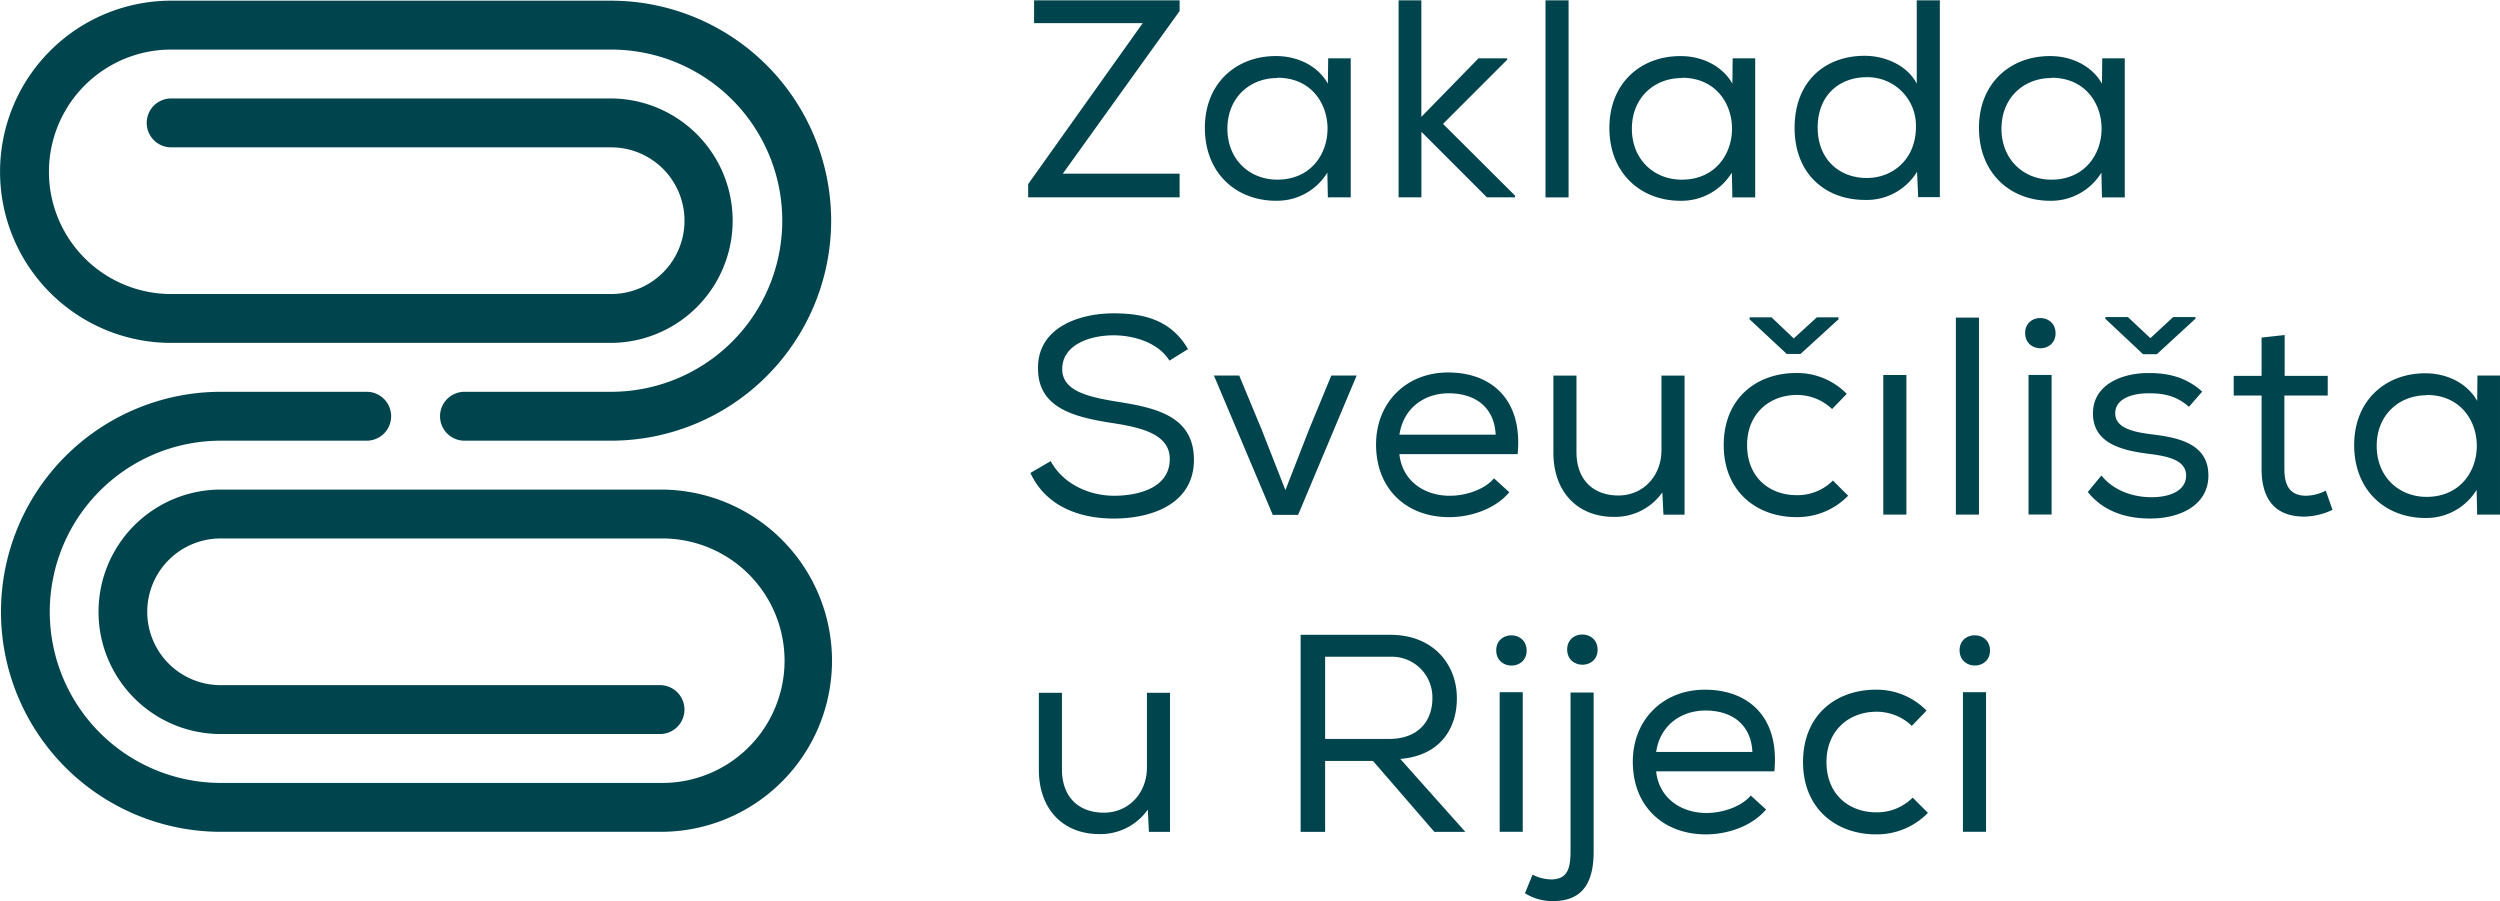 <svg xmlns="http://www.w3.org/2000/svg" width="576.709" height="207.859" viewBox="0 0 576.709 207.859"><g transform="translate(-4705.165 -1503.342)" style="mix-blend-mode:multiply;isolation:isolate"><path d="M4857.421,1695.228h-101.5a50.753,50.753,0,0,1,0-101.505h33.836a5.639,5.639,0,1,1,0,11.279h-33.836a39.474,39.474,0,0,0,0,78.947h101.5a28.2,28.2,0,1,0,0-56.39h-101.5a16.917,16.917,0,0,0,0,33.833h101.5a5.639,5.639,0,1,1,0,11.278h-101.5a28.195,28.195,0,0,1,0-56.389h101.5a39.474,39.474,0,1,1,0,78.947" fill="#00444d"/><path d="M4896.9,1554.251a50.809,50.809,0,0,0-50.75-50.751h-101.5a39.471,39.471,0,1,0,0,78.943h101.5a28.195,28.195,0,0,0,0-56.389h-101.5a5.639,5.639,0,1,0,0,11.278h101.5a16.918,16.918,0,0,1,0,33.837h-101.5a28.195,28.195,0,1,1,0-56.39h101.5a39.471,39.471,0,1,1,0,78.943h-33.836a5.639,5.639,0,1,0,0,11.279h33.836a50.808,50.808,0,0,0,50.75-50.75" fill="#00444d"/><path d="M5178.437,1589.839h-5.322v32.2h5.322Zm-6.1-9.676c0,4.675,7.009,4.675,7.009.063,0-4.675-7.009-4.675-7.009-.063m-9.026,82.857h-5.326v32.2h5.326Zm-6.1-9.672c0,4.676,7.013,4.676,7.013.064,0-4.676-7.013-4.676-7.013-.064m-36.118,25.777c0,10.755,7.631,16.688,16.819,16.688a16.4,16.4,0,0,0,11.994-4.953l-3.518-3.523a11.56,11.56,0,0,1-8.408,3.391c-6.26,0-11.476-4.108-11.476-11.6,0-7.236,5.152-11.6,11.54-11.6a11.712,11.712,0,0,1,8.149,3.259l3.391-3.523a16.075,16.075,0,0,0-11.672-4.821c-9.32,0-16.819,5.929-16.819,16.688m23.845-89.286h-5.326v32.2h5.326Zm-25.385,32.788a16.336,16.336,0,0,0,11.946-4.933l-3.508-3.509a11.507,11.507,0,0,1-8.375,3.378c-6.235,0-11.427-4.088-11.427-11.558,0-7.208,5.128-11.558,11.49-11.558a11.655,11.655,0,0,1,8.117,3.247l3.378-3.505a15.988,15.988,0,0,0-11.621-4.806c-9.288,0-16.754,5.91-16.754,16.622s7.6,16.622,16.754,16.622m-32.34,54.162c.909-6.172,5.779-9.545,11.363-9.545,6.278,0,10.548,3.352,10.835,9.545h.008v.064a.311.311,0,0,0-.008-.064Zm-5.386,2.27c0,10.2,6.946,16.754,16.88,16.754,5,0,10.586-1.886,13.832-5.716h.064l-3.572-3.246c-2.144,2.6-6.557,4.028-10.193,4.028-6.168,0-11.038-3.7-11.625-9.613h27.271c1.234-12.792-6.231-18.829-16.035-18.829-9.676,0-16.622,6.95-16.622,16.622m-25.39-16.039h-5.322v32.2h5.322Zm-45.584-8.18h15a9.356,9.356,0,0,1,9.74,9.609c0,5.132-3.184,9.351-10,9.351h-14.741Zm15-5.064H5005.2v45.453h5.648v-16.364h11.042l14.153,16.364h7.144l-15-16.821c9.347-.777,13.114-7.2,13.051-14.09,0-7.4-5.133-14.542-15.388-14.542m-75.714,13.376h-5.322v17.725c0,9.351,5.779,14.872,13.959,14.872a13.358,13.358,0,0,0,11.169-5.652l.258,5.132h4.87v-32.077h-5.323v17.205c0,5.779-4.024,10.391-9.871,10.455-6.1,0-9.74-3.83-9.74-10Zm-7.791-114.294h34.936v-5.453h-26.95l26.95-37.531v-2.465h-33.57v5.259h25.064l-26.43,37.138Zm7.859,39.616c0-5.521,6.168-7.791,11.947-7.791,5.064.063,10.323,1.881,12.792,5.842l4.282-2.659c-4.024-6.887-10.45-8.248-17.205-8.248-7.855,0-17.532,3.247-17.4,12.725,0,9.22,8.506,11.236,17.27,12.6,6.818,1.039,13.181,2.663,13.117,8.311,0,6.687-7.339,8.442-12.855,8.442-5.585,0-11.689-2.6-14.61-7.986l-4.676,2.727c3.5,7.6,11.169,10.518,19.222,10.518,8.7,0,18.44-3.31,18.5-13.507,0-10.26-8.962-12.078-18.051-13.507-6.688-1.1-12.336-2.532-12.336-7.465m49.609-43.7c-6.367,0-11.5-4.613-11.5-11.753s5.128-11.689,11.5-11.689l.063-.063c15.388,0,15.388,23.505-.063,23.505m11.816,4.087h5.132v-32.073h-5.2l-.067,5.842c-2.338-4.155-7.077-6.362-11.88-6.362-9.156-.068-16.5,6.168-16.5,16.559,0,10.45,7.208,16.817,16.428,16.817a13.583,13.583,0,0,0,11.82-6.494l.127,5.843Zm-7.014,73.249,13.507-32.141h-5.847l-5.191,12.6-5.39,13.832-5.453-13.9-5.2-12.534H4985.2l13.574,32.141Zm43.568-73.249h6.494v-.388l-16.623-16.559,14.8-14.805v-.321h-6.62l-13.181,13.507v-26.883H5027.8v45.449h5.259v-15.125Zm2.012,54.809c0-.021,0-.042,0-.063h-22.2c.913-6.168,5.779-9.546,11.363-9.546,6.278,0,10.548,3.357,10.839,9.546h0Zm5.069,4.418c1.23-12.792-6.235-18.833-16.039-18.833-9.676,0-16.622,6.95-16.622,16.622,0,10.2,6.946,16.753,16.88,16.753,5,0,10.586-1.881,13.832-5.711h.064l-3.572-3.247c-2.144,2.6-6.557,4.025-10.193,4.025-6.168,0-11.038-3.7-11.625-9.609Zm2.076,45.327c0-4.676-7.013-4.676-7.013-.064,0,4.676,7.013,4.676,7.013.064m5.715,52.788a9.8,9.8,0,0,1-4.35-1.1l-1.754,4.287a11.989,11.989,0,0,0,6.362,1.818c7.145,0,9.546-4.481,9.482-11.753v-36.36h-5.326v36.36c0,3.961-.52,6.688-4.414,6.752m10.649-52.983c0-4.675-7.013-4.675-7.013-.063,0,4.671,7.013,4.671,7.013.063m-12.014-104.359h5.322v-45.453h-5.322Zm16.884,68.772c-6.1,0-9.74-3.834-9.74-10v-17.662h-5.326v17.73c0,9.347,5.779,14.868,13.963,14.868a13.349,13.349,0,0,0,11.165-5.648l.262,5.128h4.87v-32.078h-5.327v17.21c0,5.779-4.024,10.387-9.867,10.454m14.543-72.859c-6.363,0-11.5-4.613-11.5-11.753s5.132-11.689,11.5-11.689l.063-.063c15.392,0,15.392,23.505-.063,23.505m11.815,4.087h5.133v-32.073h-5.2l-.063,5.842c-2.338-4.155-7.077-6.362-11.884-6.362-9.156-.068-16.491,6.168-16.491,16.559,0,10.45,7.208,16.817,16.428,16.817a13.58,13.58,0,0,0,11.816-6.494l.131,5.843Zm19.354,27.669-5.327,4.87-5.128-4.87h-5.064v.452l8.569,7.99h3.183l8.763-7.99v-.452Zm22.853-43.834c0,7.013-5,11.689-11.363,11.689-6.231,0-11.3-4.224-11.3-11.626,0-7.516,5.043-11.6,11.262-11.621h0a11.155,11.155,0,0,1,11.4,11.558m.52,16.1h5v-45.453l-.067.067h-5.259v19.218c-2.271-4.35-7.466-6.43-12.011-6.43-9.093,0-16.169,5.847-16.169,16.627,0,10.581,7.076,16.622,16.233,16.622a13.605,13.605,0,0,0,12.014-6.493Zm14.027,27.795h-5.327v45.454h5.327Zm16.685-31.819c-6.362,0-11.494-4.613-11.494-11.753s5.132-11.689,11.494-11.689l.064-.063c15.392,0,15.392,23.505-.064,23.505m11.816,4.087h5.132v-32.073h-5.195l-.064,5.842c-2.337-4.155-7.076-6.362-11.883-6.362-9.157-.068-16.491,6.168-16.491,16.559,0,10.45,7.2,16.817,16.428,16.817a13.579,13.579,0,0,0,11.815-6.494l.131,5.843Zm12.535,36.175,8.894-8.18v-.389h-5.128l-5.259,4.87-5.195-4.87h-5.2v.389l8.7,8.18Zm-9.609,13.7c-.068-3.183,3.5-4.739,7.918-4.676,3.314,0,6.235.584,9.093,3.116l3.052-3.505c-3.441-3.115-7.4-4.286-12.209-4.286-6.168-.064-13.05,2.595-12.987,9.414s6.688,8.442,12.856,9.22c4.938.588,8.7,1.624,8.637,5.132-.127,3.83-4.608,4.934-8.117,4.87-3.961,0-8.569-1.428-11.427-5l-3.052,3.7-.063.126c3.635,4.545,8.958,6.1,14.348,6.1,7.207,0,13.312-3.247,13.443-9.677.194-7.918-7.6-9.089-13.507-9.8-4.024-.52-7.922-1.493-7.985-4.739m39.023,12.792v-16.948h10v-4.544H5232.2v-9.415l-5.326.584v8.831h-6.426v4.544h6.426v16.948c0,7.077,3.247,11.1,10.133,10.974a15.834,15.834,0,0,0,6.231-1.559l-1.555-4.418a10.476,10.476,0,0,1-4.482,1.171c-3.834,0-5.064-2.4-5.064-6.168m32.788,6.426c-6.362,0-11.494-4.608-11.494-11.753s5.132-11.684,11.494-11.684l.063-.068c15.393,0,15.393,23.505-.063,23.505m16.948,4.092v-32.078h-5.2l-.063,5.847c-2.338-4.156-7.077-6.367-11.883-6.367-9.157-.063-16.492,6.172-16.492,16.559,0,10.454,7.208,16.817,16.428,16.817a13.569,13.569,0,0,0,11.816-6.494l.131,5.847.131-.131Z" fill="#00444d"/></g></svg>
